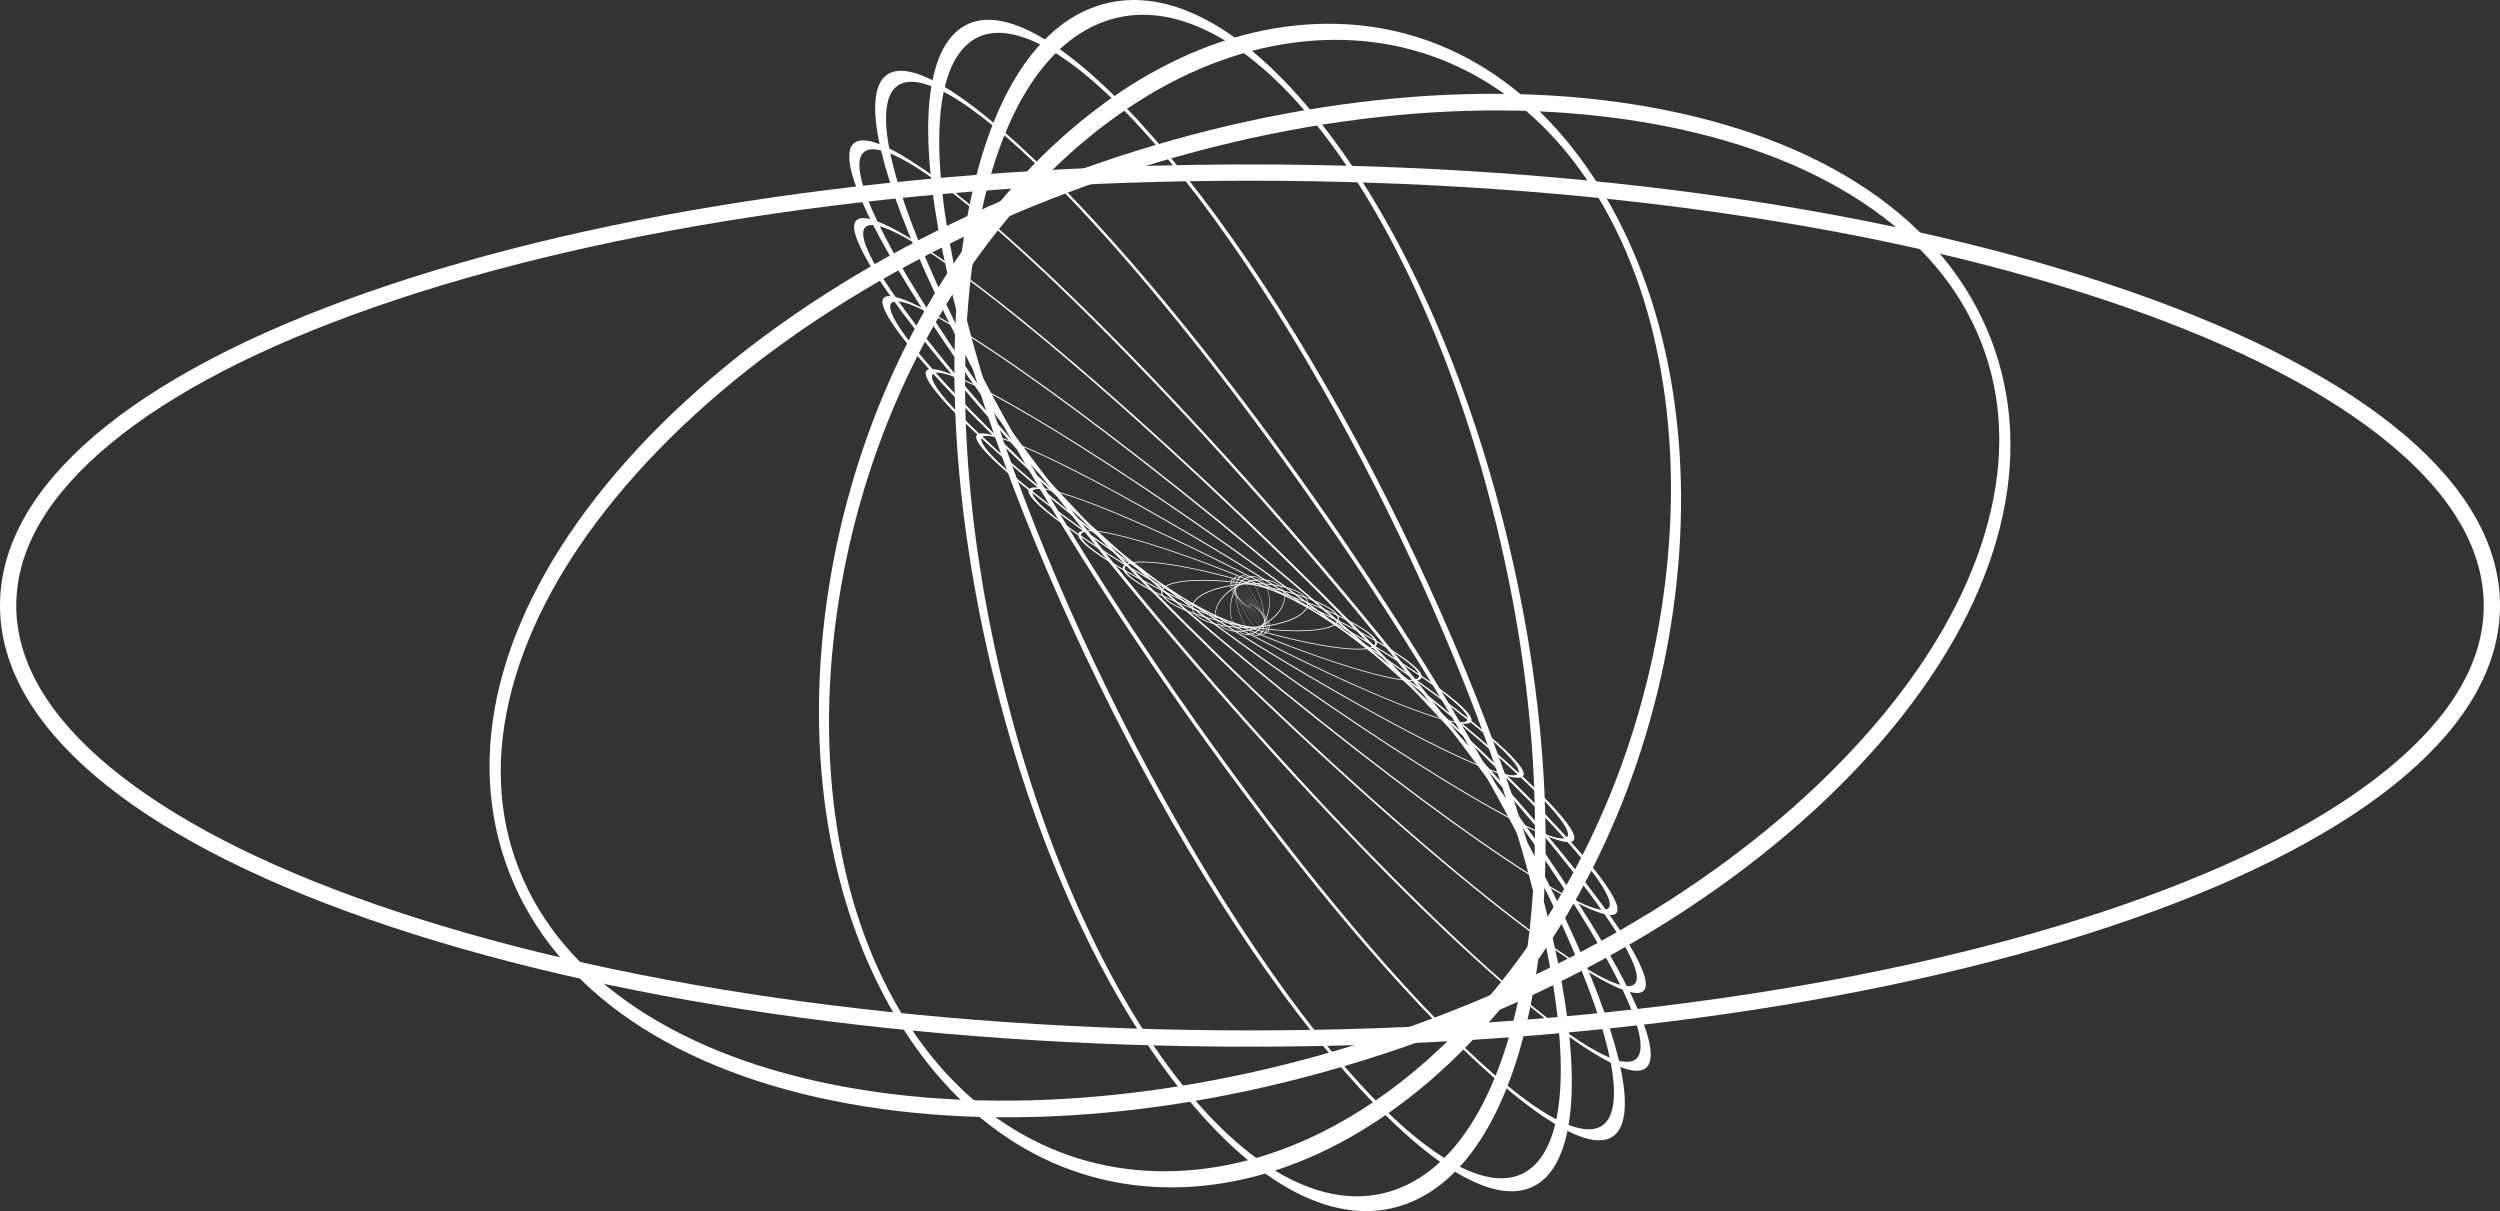 <?xml version="1.0" encoding="UTF-8"?> <svg xmlns="http://www.w3.org/2000/svg" width="675" height="327" viewBox="0 0 675 327" fill="none"><rect x="0" y="0" width="675" height="327" fill="#333333" stroke="none"/><g clip-path="url(#clip0_69_4753)"><path d="M337.563 163.514C337.606 163.541 337.64 163.565 337.659 163.582C337.679 163.599 337.681 163.606 337.664 163.602C337.647 163.597 337.616 163.582 337.572 163.56C337.531 163.539 337.483 163.512 337.441 163.483C337.4 163.454 337.364 163.432 337.344 163.415C337.325 163.398 337.323 163.391 337.339 163.396C337.356 163.4 337.388 163.415 337.432 163.437C337.473 163.459 337.521 163.485 337.563 163.514ZM337.441 163.485C337.485 163.512 337.531 163.539 337.572 163.56C337.592 163.57 337.611 163.58 337.626 163.587C337.64 163.594 337.652 163.599 337.659 163.599C337.667 163.599 337.672 163.599 337.669 163.599C337.669 163.597 337.662 163.59 337.655 163.582C337.635 163.565 337.601 163.541 337.558 163.514C337.514 163.488 337.468 163.461 337.427 163.439C337.407 163.429 337.388 163.42 337.373 163.412C337.359 163.405 337.347 163.4 337.339 163.4C337.332 163.4 337.327 163.4 337.33 163.4C337.33 163.403 337.337 163.41 337.344 163.417C337.364 163.434 337.398 163.459 337.441 163.485Z" fill="white"></path><path d="M337.584 163.531C337.634 163.57 337.673 163.602 337.693 163.621C337.712 163.643 337.712 163.648 337.69 163.64C337.668 163.633 337.627 163.609 337.574 163.575C337.523 163.543 337.467 163.505 337.416 163.466C337.365 163.427 337.327 163.395 337.307 163.376C337.288 163.354 337.288 163.349 337.31 163.357C337.331 163.364 337.373 163.388 337.426 163.422C337.477 163.454 337.533 163.492 337.584 163.531ZM337.419 163.468C337.47 163.505 337.525 163.543 337.576 163.577C337.601 163.592 337.622 163.606 337.642 163.616C337.661 163.626 337.676 163.636 337.688 163.638C337.7 163.64 337.705 163.643 337.705 163.638C337.705 163.636 337.7 163.628 337.69 163.619C337.671 163.599 337.632 163.565 337.581 163.529C337.53 163.492 337.475 163.454 337.424 163.42C337.399 163.405 337.378 163.391 337.358 163.381C337.339 163.371 337.324 163.362 337.312 163.359C337.3 163.357 337.295 163.354 337.295 163.359C337.295 163.362 337.3 163.369 337.31 163.379C337.329 163.398 337.368 163.432 337.419 163.468Z" fill="white"></path><path d="M337.61 163.556C337.666 163.604 337.71 163.645 337.729 163.67C337.749 163.694 337.744 163.701 337.715 163.687C337.685 163.672 337.635 163.638 337.574 163.594C337.513 163.548 337.45 163.497 337.392 163.449C337.334 163.4 337.293 163.359 337.273 163.335C337.254 163.311 337.259 163.303 337.288 163.318C337.317 163.333 337.368 163.367 337.429 163.41C337.489 163.456 337.552 163.507 337.61 163.556ZM337.395 163.449C337.45 163.497 337.516 163.548 337.574 163.594C337.603 163.616 337.63 163.636 337.652 163.65C337.676 163.665 337.695 163.677 337.707 163.684C337.719 163.691 337.729 163.694 337.732 163.689C337.732 163.687 337.732 163.679 337.719 163.667C337.7 163.643 337.659 163.602 337.603 163.553C337.547 163.505 337.482 163.454 337.424 163.408C337.395 163.386 337.368 163.367 337.346 163.352C337.322 163.337 337.302 163.325 337.29 163.318C337.278 163.311 337.269 163.308 337.266 163.313C337.266 163.316 337.266 163.323 337.278 163.335C337.298 163.359 337.339 163.4 337.395 163.449Z" fill="white"></path><path d="M337.636 163.582C337.694 163.643 337.738 163.691 337.755 163.72C337.772 163.75 337.76 163.752 337.723 163.73C337.687 163.708 337.629 163.662 337.561 163.604C337.493 163.546 337.423 163.48 337.365 163.417C337.306 163.354 337.263 163.308 337.246 163.279C337.229 163.25 337.241 163.248 337.277 163.269C337.314 163.291 337.372 163.337 337.44 163.396C337.508 163.454 337.578 163.519 337.636 163.582ZM337.367 163.422C337.425 163.483 337.496 163.548 337.563 163.606C337.595 163.636 337.626 163.66 337.653 163.679C337.68 163.701 337.704 163.716 337.721 163.728C337.738 163.74 337.75 163.742 337.755 163.74C337.76 163.74 337.757 163.73 337.75 163.716C337.733 163.689 337.692 163.638 337.634 163.577C337.576 163.517 337.505 163.451 337.437 163.393C337.406 163.364 337.374 163.34 337.348 163.32C337.321 163.298 337.297 163.284 337.28 163.272C337.263 163.26 337.251 163.257 337.246 163.26C337.241 163.26 337.243 163.269 337.251 163.284C337.268 163.311 337.309 163.362 337.367 163.422Z" fill="white"></path><path d="M337.66 163.616C337.718 163.689 337.755 163.745 337.765 163.776C337.774 163.808 337.757 163.805 337.714 163.776C337.67 163.747 337.607 163.687 337.534 163.614C337.464 163.541 337.394 163.461 337.335 163.388C337.277 163.316 337.241 163.26 337.231 163.228C337.221 163.197 337.238 163.199 337.282 163.228C337.326 163.257 337.389 163.318 337.461 163.391C337.532 163.464 337.602 163.544 337.66 163.616ZM337.343 163.388C337.401 163.461 337.471 163.541 337.541 163.614C337.575 163.648 337.607 163.679 337.636 163.706C337.665 163.733 337.692 163.755 337.711 163.769C337.731 163.784 337.748 163.791 337.755 163.791C337.762 163.791 337.765 163.784 337.76 163.769C337.75 163.74 337.711 163.682 337.655 163.611C337.6 163.541 337.527 163.459 337.457 163.386C337.423 163.352 337.391 163.32 337.362 163.294C337.333 163.267 337.306 163.245 337.287 163.231C337.268 163.216 337.251 163.209 337.243 163.209C337.236 163.209 337.234 163.216 337.238 163.231C337.248 163.26 337.287 163.318 337.343 163.388Z" fill="white"></path><path d="M337.684 163.653C337.732 163.735 337.759 163.798 337.759 163.827C337.759 163.859 337.732 163.851 337.681 163.81C337.631 163.769 337.565 163.699 337.497 163.609C337.429 163.522 337.364 163.429 337.315 163.347C337.267 163.265 337.24 163.201 337.24 163.172C337.24 163.141 337.267 163.148 337.318 163.189C337.369 163.231 337.434 163.301 337.502 163.391C337.57 163.478 337.635 163.57 337.684 163.653ZM337.323 163.354C337.371 163.437 337.434 163.529 337.504 163.616C337.538 163.657 337.57 163.696 337.599 163.728C337.631 163.762 337.657 163.788 337.681 163.808C337.706 163.827 337.723 163.839 337.735 163.839C337.747 163.839 337.754 163.834 337.754 163.82C337.754 163.791 337.728 163.728 337.679 163.645C337.631 163.563 337.568 163.471 337.497 163.383C337.463 163.342 337.432 163.303 337.403 163.272C337.371 163.238 337.344 163.211 337.32 163.192C337.296 163.172 337.279 163.16 337.267 163.16C337.255 163.16 337.248 163.165 337.248 163.18C337.248 163.209 337.274 163.272 337.323 163.354Z" fill="white"></path><path d="M337.698 163.694C337.73 163.784 337.737 163.847 337.722 163.873C337.708 163.9 337.669 163.888 337.616 163.835C337.562 163.781 337.499 163.699 337.441 163.599C337.383 163.5 337.334 163.398 337.303 163.308C337.271 163.219 337.264 163.156 337.279 163.129C337.293 163.102 337.332 163.114 337.385 163.168C337.439 163.221 337.502 163.303 337.56 163.403C337.618 163.502 337.667 163.604 337.698 163.694ZM337.31 163.316C337.339 163.403 337.388 163.507 337.446 163.604C337.475 163.653 337.502 163.696 337.531 163.735C337.56 163.774 337.587 163.808 337.613 163.832C337.64 163.856 337.659 163.871 337.676 163.878C337.693 163.883 337.705 163.878 337.713 163.869C337.727 163.842 337.72 163.779 337.688 163.692C337.657 163.604 337.611 163.5 337.553 163.403C337.524 163.354 337.497 163.311 337.468 163.272C337.439 163.233 337.412 163.199 337.385 163.175C337.359 163.151 337.339 163.136 337.322 163.129C337.305 163.124 337.293 163.129 337.286 163.139C337.271 163.165 337.279 163.228 337.31 163.316Z" fill="white"></path><path d="M337.698 163.733C337.698 163.82 337.676 163.881 337.64 163.9C337.603 163.919 337.552 163.895 337.499 163.832C337.446 163.769 337.395 163.675 337.358 163.568C337.322 163.461 337.303 163.354 337.303 163.267C337.303 163.18 337.325 163.119 337.361 163.1C337.397 163.08 337.448 163.105 337.502 163.168C337.555 163.231 337.606 163.325 337.642 163.432C337.679 163.539 337.698 163.645 337.698 163.733ZM337.31 163.277C337.31 163.364 337.329 163.471 337.366 163.575C337.383 163.626 337.405 163.675 337.426 163.718C337.451 163.762 337.475 163.798 337.499 163.83C337.523 163.861 337.548 163.881 337.572 163.89C337.594 163.9 337.615 163.902 337.632 163.89C337.669 163.871 337.688 163.813 337.691 163.725C337.693 163.638 337.671 163.531 337.635 163.427C337.618 163.376 337.596 163.328 337.574 163.284C337.55 163.24 337.526 163.204 337.502 163.173C337.477 163.141 337.453 163.122 337.429 163.112C337.407 163.102 337.385 163.1 337.368 163.112C337.332 163.131 337.312 163.19 337.31 163.277Z" fill="white"></path><path d="M337.676 163.769C337.63 163.847 337.569 163.895 337.504 163.9C337.438 163.905 337.375 163.869 337.327 163.796C337.278 163.723 337.254 163.624 337.254 163.517C337.254 163.41 337.278 163.311 337.324 163.231C337.37 163.151 337.431 163.105 337.496 163.1C337.562 163.095 337.625 163.132 337.673 163.204C337.722 163.277 337.746 163.376 337.746 163.483C337.746 163.59 337.722 163.689 337.676 163.769ZM337.332 163.243C337.285 163.321 337.261 163.423 337.261 163.527C337.261 163.578 337.266 163.626 337.278 163.672C337.29 163.718 337.307 163.76 337.329 163.794C337.351 163.828 337.378 163.854 337.407 163.869C337.436 163.886 337.465 163.893 337.496 163.888C337.562 163.883 337.622 163.835 337.668 163.757C337.715 163.68 337.739 163.578 337.739 163.473C337.739 163.423 337.734 163.374 337.722 163.328C337.71 163.282 337.693 163.241 337.671 163.207C337.649 163.173 337.622 163.146 337.593 163.132C337.564 163.115 337.535 163.107 337.504 163.112C337.438 163.117 337.378 163.166 337.332 163.243Z" fill="white"></path><path d="M337.623 163.793C337.514 163.849 337.398 163.873 337.296 163.856C337.194 163.842 337.119 163.789 337.085 163.711C337.051 163.633 337.063 163.536 337.119 163.439C337.173 163.345 337.265 163.262 337.374 163.207C337.483 163.151 337.599 163.127 337.701 163.144C337.803 163.158 337.878 163.211 337.912 163.289C337.946 163.367 337.934 163.464 337.878 163.561C337.825 163.655 337.733 163.738 337.623 163.793ZM337.379 163.219C337.27 163.274 337.18 163.357 337.127 163.452C337.1 163.498 337.083 163.541 337.078 163.587C337.073 163.633 337.078 163.675 337.093 163.711C337.107 163.747 337.134 163.779 337.17 163.803C337.204 163.827 337.248 163.842 337.296 163.849C337.396 163.864 337.512 163.842 337.621 163.786C337.73 163.73 337.82 163.648 337.873 163.553C337.9 163.507 337.917 163.464 337.922 163.418C337.927 163.371 337.922 163.33 337.907 163.294C337.893 163.257 337.866 163.226 337.83 163.202C337.796 163.177 337.752 163.163 337.703 163.156C337.604 163.141 337.488 163.163 337.379 163.219Z" fill="white"></path><path d="M337.536 163.801C337.342 163.818 337.155 163.801 337.012 163.757C336.867 163.713 336.782 163.643 336.772 163.561C336.763 163.478 336.831 163.398 336.962 163.33C337.092 163.262 337.269 163.216 337.463 163.202C337.657 163.187 337.844 163.202 337.987 163.245C338.132 163.289 338.217 163.359 338.227 163.442C338.237 163.524 338.169 163.604 338.038 163.672C337.907 163.74 337.73 163.786 337.536 163.801ZM337.466 163.211C337.274 163.228 337.095 163.274 336.966 163.34C336.903 163.372 336.855 163.408 336.823 163.447C336.792 163.485 336.777 163.524 336.782 163.561C336.787 163.597 336.809 163.633 336.85 163.667C336.891 163.699 336.945 163.726 337.015 163.747C337.158 163.791 337.342 163.806 337.536 163.791C337.73 163.776 337.907 163.728 338.036 163.663C338.099 163.631 338.147 163.595 338.179 163.556C338.21 163.517 338.225 163.478 338.22 163.442C338.215 163.405 338.193 163.369 338.152 163.335C338.111 163.304 338.057 163.277 337.987 163.255C337.844 163.211 337.66 163.197 337.466 163.211Z" fill="white"></path><path d="M337.399 163.779C337.101 163.733 336.829 163.662 336.636 163.58C336.439 163.495 336.347 163.408 336.374 163.333C336.4 163.257 336.543 163.204 336.776 163.185C337.006 163.165 337.297 163.177 337.598 163.223C337.899 163.27 338.168 163.34 338.362 163.422C338.558 163.507 338.65 163.594 338.624 163.67C338.597 163.745 338.454 163.798 338.221 163.818C337.991 163.837 337.7 163.825 337.399 163.779ZM337.596 163.233C337.297 163.19 337.009 163.175 336.779 163.194C336.667 163.204 336.577 163.221 336.509 163.245C336.442 163.27 336.4 163.299 336.388 163.335C336.376 163.371 336.391 163.41 336.437 163.451C336.48 163.493 336.551 163.534 336.643 163.573C336.834 163.655 337.103 163.725 337.402 163.772C337.7 163.818 337.988 163.83 338.219 163.81C338.33 163.801 338.42 163.784 338.488 163.759C338.556 163.735 338.597 163.706 338.609 163.67C338.621 163.633 338.607 163.595 338.56 163.553C338.517 163.512 338.447 163.471 338.354 163.432C338.163 163.35 337.894 163.279 337.596 163.233Z" fill="white"></path><path d="M337.205 163.718C336.778 163.587 336.409 163.44 336.162 163.306C335.912 163.17 335.82 163.064 335.898 163.005C335.975 162.947 336.22 162.942 336.579 162.998C336.935 163.052 337.367 163.153 337.791 163.284C338.216 163.415 338.587 163.563 338.834 163.697C339.084 163.832 339.176 163.939 339.098 163.997C339.02 164.056 338.776 164.06 338.417 164.005C338.06 163.951 337.629 163.849 337.205 163.718ZM337.782 163.292C337.357 163.161 336.931 163.059 336.577 163.005C336.405 162.981 336.262 162.967 336.148 162.969C336.034 162.969 335.956 162.984 335.917 163.013C335.878 163.042 335.883 163.081 335.929 163.132C335.975 163.18 336.058 163.238 336.177 163.304C336.422 163.437 336.79 163.583 337.214 163.714C337.639 163.845 338.065 163.946 338.419 164C338.591 164.024 338.734 164.039 338.848 164.036C338.962 164.036 339.04 164.022 339.079 163.992C339.117 163.963 339.113 163.925 339.067 163.874C339.02 163.825 338.938 163.767 338.819 163.701C338.574 163.568 338.206 163.423 337.782 163.292Z" fill="white"></path><path d="M336.947 163.604C336.377 163.355 335.894 163.112 335.594 162.916C335.288 162.719 335.203 162.593 335.354 162.567C335.504 162.54 335.87 162.61 336.382 162.768C336.888 162.925 337.482 163.149 338.055 163.396C338.627 163.643 339.107 163.888 339.407 164.085C339.713 164.281 339.798 164.407 339.647 164.434C339.497 164.461 339.131 164.39 338.619 164.233C338.113 164.075 337.519 163.852 336.947 163.604ZM338.035 163.401C337.468 163.153 336.876 162.933 336.374 162.775C336.13 162.7 335.921 162.644 335.751 162.61C335.579 162.576 335.456 162.564 335.385 162.579C335.315 162.593 335.3 162.63 335.344 162.688C335.385 162.746 335.48 162.824 335.625 162.916C335.924 163.11 336.401 163.352 336.968 163.6C337.536 163.847 338.127 164.068 338.629 164.225C338.874 164.3 339.083 164.356 339.252 164.39C339.424 164.424 339.548 164.436 339.618 164.422C339.689 164.407 339.703 164.371 339.66 164.313C339.618 164.254 339.524 164.177 339.378 164.085C339.08 163.891 338.603 163.648 338.035 163.401Z" fill="white"></path><path d="M336.615 163.422C335.887 163.025 335.291 162.659 334.942 162.394C334.588 162.125 334.525 161.987 334.763 162.009C335 162.03 335.514 162.205 336.2 162.506C336.881 162.802 337.657 163.182 338.385 163.58C339.112 163.978 339.708 164.344 340.057 164.608C340.411 164.877 340.474 165.016 340.237 164.994C339.999 164.972 339.485 164.797 338.799 164.497C338.118 164.201 337.342 163.82 336.615 163.422ZM338.353 163.575C337.628 163.18 336.857 162.802 336.183 162.508C335.856 162.365 335.57 162.251 335.332 162.169C335.09 162.084 334.91 162.038 334.799 162.028C334.687 162.018 334.646 162.047 334.68 162.113C334.714 162.178 334.816 162.275 334.983 162.404C335.332 162.668 335.921 163.032 336.646 163.427C337.371 163.823 338.142 164.201 338.816 164.494C339.143 164.637 339.43 164.751 339.667 164.834C339.91 164.919 340.089 164.965 340.2 164.974C340.312 164.984 340.353 164.955 340.319 164.89C340.285 164.824 340.183 164.727 340.016 164.599C339.667 164.334 339.078 163.97 338.353 163.575Z" fill="white"></path><path d="M336.212 163.158C335.325 162.581 334.622 162.072 334.231 161.725C333.838 161.376 333.814 161.235 334.163 161.327C334.512 161.42 335.189 161.735 336.066 162.213C336.934 162.685 337.902 163.265 338.789 163.842C339.676 164.419 340.379 164.929 340.77 165.275C341.163 165.625 341.187 165.765 340.838 165.673C340.489 165.581 339.812 165.266 338.935 164.788C338.067 164.315 337.099 163.735 336.212 163.158ZM338.743 163.83C337.861 163.255 336.898 162.681 336.037 162.21C335.62 161.982 335.249 161.793 334.934 161.647C334.614 161.497 334.372 161.4 334.207 161.356C334.042 161.313 333.969 161.327 333.986 161.395C334.003 161.463 334.105 161.582 334.292 161.747C334.677 162.089 335.376 162.596 336.26 163.17C337.145 163.745 338.105 164.32 338.966 164.79C339.383 165.018 339.754 165.207 340.069 165.353C340.389 165.503 340.632 165.6 340.796 165.644C340.961 165.688 341.034 165.673 341.017 165.605C341 165.537 340.898 165.418 340.712 165.254C340.326 164.912 339.628 164.405 338.743 163.83Z" fill="white"></path><path d="M335.74 162.799C334.705 162.011 333.914 161.342 333.509 160.912C333.1 160.481 333.136 160.345 333.614 160.537C334.091 160.728 334.942 161.213 336.011 161.909C337.071 162.598 338.222 163.41 339.258 164.198C340.293 164.987 341.083 165.656 341.488 166.085C341.898 166.517 341.861 166.653 341.384 166.461C340.906 166.269 340.055 165.784 338.986 165.088C337.927 164.4 336.775 163.587 335.74 162.799ZM339.192 164.174C338.164 163.391 337.017 162.581 335.968 161.897C335.459 161.567 335 161.283 334.605 161.056C334.203 160.825 333.887 160.663 333.664 160.573C333.441 160.483 333.323 160.474 333.313 160.539C333.301 160.604 333.395 160.743 333.589 160.946C333.992 161.371 334.78 162.038 335.808 162.821C336.836 163.604 337.982 164.414 339.032 165.098C339.541 165.428 339.999 165.712 340.395 165.94C340.797 166.17 341.112 166.332 341.335 166.422C341.558 166.512 341.677 166.522 341.687 166.456C341.699 166.391 341.604 166.252 341.41 166.049C341.008 165.624 340.22 164.957 339.192 164.174Z" fill="white"></path><path d="M335.222 162.336C334.078 161.315 333.234 160.473 332.849 159.969C332.458 159.457 332.582 159.351 333.198 159.666C333.813 159.981 334.841 160.677 336.088 161.628C337.322 162.566 338.631 163.648 339.775 164.669C340.919 165.69 341.763 166.531 342.149 167.036C342.539 167.547 342.415 167.654 341.799 167.339C341.184 167.023 340.156 166.327 338.91 165.377C337.676 164.438 336.366 163.357 335.222 162.336ZM339.693 164.623C338.553 163.607 337.251 162.535 336.027 161.601C335.433 161.15 334.892 160.757 334.417 160.432C333.935 160.102 333.542 159.86 333.253 159.712C332.965 159.564 332.793 159.518 332.742 159.574C332.691 159.629 332.761 159.78 332.946 160.022C333.329 160.524 334.167 161.361 335.307 162.377C336.446 163.393 337.748 164.465 338.973 165.399C339.567 165.85 340.107 166.243 340.582 166.568C341.065 166.897 341.458 167.14 341.746 167.288C342.035 167.436 342.207 167.482 342.258 167.426C342.309 167.37 342.238 167.22 342.054 166.977C341.671 166.475 340.832 165.639 339.693 164.623Z" fill="white"></path><path d="M334.684 161.761C333.493 160.498 332.662 159.489 332.344 158.919C332.022 158.342 332.264 158.284 333.025 158.754C333.787 159.225 334.967 160.161 336.349 161.393C337.717 162.61 339.123 163.975 340.313 165.236C341.504 166.498 342.335 167.509 342.653 168.079C342.975 168.656 342.733 168.714 341.972 168.244C341.21 167.773 340.03 166.837 338.648 165.605C337.28 164.388 335.874 163.022 334.684 161.761ZM340.211 165.176C339.028 163.92 337.627 162.564 336.272 161.354C335.615 160.77 335.006 160.251 334.458 159.816C333.903 159.375 333.44 159.038 333.084 158.817C332.727 158.597 332.492 158.502 332.388 158.536C332.284 158.57 332.308 158.725 332.463 158.999C332.781 159.564 333.605 160.568 334.79 161.824C335.976 163.081 337.375 164.436 338.73 165.646C339.387 166.231 339.996 166.75 340.544 167.184C341.099 167.625 341.562 167.962 341.918 168.183C342.275 168.404 342.51 168.498 342.614 168.464C342.718 168.43 342.694 168.275 342.539 168.001C342.221 167.436 341.397 166.432 340.211 165.176Z" fill="white"></path><path d="M334.173 161.085C333.038 159.593 332.313 158.437 332.129 157.83C331.943 157.217 332.338 157.239 333.237 157.893C334.137 158.548 335.426 159.746 336.864 161.269C338.287 162.775 339.693 164.424 340.828 165.918C341.963 167.412 342.688 168.566 342.872 169.172C343.058 169.786 342.663 169.764 341.764 169.109C340.864 168.455 339.575 167.257 338.137 165.734C336.714 164.228 335.308 162.579 334.173 161.085ZM340.704 165.828C339.577 164.344 338.178 162.705 336.765 161.208C336.081 160.486 335.434 159.836 334.837 159.281C334.234 158.716 333.712 158.274 333.291 157.966C332.869 157.658 332.566 157.503 332.389 157.503C332.214 157.503 332.173 157.648 332.26 157.939C332.442 158.541 333.164 159.69 334.294 161.175C335.422 162.659 336.82 164.298 338.234 165.794C338.918 166.517 339.565 167.167 340.161 167.722C340.765 168.287 341.286 168.729 341.708 169.037C342.13 169.345 342.433 169.5 342.61 169.5C342.785 169.5 342.826 169.354 342.738 169.063C342.557 168.462 341.834 167.312 340.704 165.828Z" fill="white"></path><path d="M333.756 160.323C332.825 158.645 332.331 157.391 332.369 156.792C332.408 156.188 332.985 156.329 333.999 157.19C335.012 158.051 336.326 159.516 337.698 161.315C339.053 163.095 340.314 164.999 341.247 166.679C342.181 168.36 342.673 169.611 342.634 170.21C342.595 170.814 342.018 170.673 341.005 169.812C339.992 168.952 338.678 167.487 337.305 165.687C335.95 163.907 334.689 162.004 333.756 160.323ZM341.107 166.56C340.181 164.89 338.927 162.998 337.582 161.23C336.93 160.374 336.292 159.596 335.686 158.919C335.07 158.23 334.517 157.675 334.042 157.272C333.567 156.87 333.194 156.637 332.929 156.581C332.67 156.526 332.529 156.644 332.512 156.931C332.476 157.525 332.966 158.771 333.892 160.44C334.818 162.11 336.071 164.002 337.417 165.77C338.069 166.626 338.707 167.404 339.313 168.081C339.929 168.77 340.481 169.325 340.957 169.728C341.432 170.13 341.805 170.363 342.069 170.419C342.329 170.474 342.469 170.356 342.486 170.069C342.523 169.475 342.033 168.229 341.107 166.56Z" fill="white"></path><path d="M333.521 159.516C332.99 157.731 332.898 156.463 333.262 155.941C333.63 155.415 334.425 155.718 335.504 156.795C336.583 157.872 337.795 159.584 338.925 161.611C340.04 163.614 340.949 165.702 341.48 167.484C342.011 169.267 342.103 170.538 341.74 171.059C341.371 171.585 340.576 171.282 339.497 170.205C338.418 169.129 337.206 167.417 336.076 165.389C334.961 163.386 334.052 161.298 333.521 159.516ZM341.333 167.339C340.804 165.564 339.902 163.49 338.794 161.502C338.258 160.539 337.703 159.649 337.143 158.856C336.576 158.051 336.033 157.389 335.528 156.882C335.024 156.375 334.583 156.055 334.217 155.924C333.856 155.796 333.584 155.856 333.41 156.109C333.048 156.625 333.14 157.889 333.667 159.664C334.195 161.439 335.097 163.512 336.205 165.501C336.741 166.464 337.296 167.354 337.856 168.147C338.423 168.952 338.966 169.614 339.471 170.121C339.975 170.627 340.416 170.947 340.782 171.078C341.143 171.207 341.415 171.146 341.589 170.894C341.951 170.378 341.859 169.114 341.333 167.339Z" fill="white"></path><path d="M333.585 158.723C333.709 156.967 334.227 155.808 335.044 155.454C335.871 155.097 336.909 155.611 337.966 156.904C339.023 158.196 339.964 160.095 340.611 162.251C341.251 164.383 341.535 166.522 341.411 168.275C341.287 170.028 340.768 171.19 339.951 171.544C339.125 171.9 338.087 171.386 337.03 170.094C335.973 168.801 335.032 166.902 334.385 164.746C333.745 162.615 333.461 160.476 333.585 158.723ZM341.268 168.1C341.392 166.354 341.11 164.23 340.475 162.113C340.167 161.089 339.794 160.124 339.365 159.246C338.928 158.354 338.456 157.595 337.961 156.991C337.466 156.387 336.969 155.963 336.487 155.732C336.012 155.507 335.573 155.478 335.18 155.648C334.37 155.999 333.854 157.153 333.73 158.897C333.607 160.643 333.888 162.768 334.523 164.885C334.831 165.908 335.204 166.873 335.634 167.751C336.07 168.643 336.543 169.402 337.037 170.006C337.532 170.61 338.029 171.035 338.511 171.265C338.987 171.49 339.425 171.52 339.818 171.35C340.628 170.998 341.144 169.844 341.268 168.1Z" fill="white"></path><path d="M334.095 158.037C335.189 156.509 336.566 155.633 337.974 155.57C339.397 155.505 340.69 156.283 341.611 157.762C342.532 159.242 342.961 161.223 342.821 163.345C342.68 165.443 342.001 167.438 340.908 168.964C339.814 170.492 338.437 171.367 337.029 171.43C335.606 171.496 334.313 170.717 333.392 169.238C332.471 167.759 332.042 165.777 332.182 163.655C332.323 161.558 333.002 159.562 334.095 158.037ZM340.779 168.763C341.868 167.244 342.542 165.261 342.683 163.178C342.75 162.169 342.687 161.194 342.498 160.28C342.304 159.351 341.989 158.529 341.558 157.835C341.126 157.142 340.6 156.613 339.994 156.259C339.397 155.912 338.753 155.752 338.076 155.781C336.68 155.844 335.31 156.717 334.221 158.235C333.133 159.753 332.459 161.737 332.318 163.82C332.25 164.829 332.313 165.804 332.502 166.718C332.696 167.647 333.012 168.469 333.443 169.163C333.875 169.856 334.401 170.385 335.007 170.739C335.603 171.086 336.248 171.246 336.925 171.217C338.321 171.154 339.691 170.281 340.779 168.763Z" fill="white"></path><path d="M335.212 157.58C337.641 156.555 340.163 156.196 342.308 156.572C344.478 156.95 346.015 158.041 346.633 159.644C347.251 161.247 346.873 163.146 345.564 164.994C344.269 166.822 342.218 168.394 339.789 169.42C337.36 170.445 334.839 170.804 332.693 170.428C330.523 170.05 328.986 168.959 328.368 167.356C327.75 165.753 328.128 163.854 329.437 162.006C330.732 160.178 332.783 158.606 335.212 157.58ZM339.702 169.201C342.119 168.18 344.158 166.619 345.443 164.805C346.066 163.927 346.476 163.037 346.662 162.164C346.851 161.276 346.803 160.444 346.512 159.695C346.221 158.946 345.707 158.31 344.98 157.811C344.265 157.319 343.377 156.977 342.347 156.797C340.216 156.424 337.711 156.783 335.294 157.801C332.877 158.822 330.838 160.384 329.553 162.198C328.93 163.076 328.521 163.966 328.334 164.839C328.145 165.726 328.193 166.558 328.484 167.307C328.775 168.057 329.289 168.692 330.016 169.192C330.732 169.684 331.619 170.026 332.649 170.205C334.78 170.579 337.285 170.22 339.702 169.201Z" fill="white"></path><path d="M337.124 157.517C341.301 157.347 345.267 157.803 348.295 158.798C351.355 159.802 353.098 161.247 353.2 162.867C353.302 164.487 351.75 166.066 348.831 167.312C345.944 168.544 342.055 169.315 337.878 169.485C333.701 169.655 329.734 169.199 326.706 168.204C323.647 167.2 321.903 165.755 321.802 164.135C321.7 162.515 323.251 160.937 326.17 159.69C329.058 158.458 332.947 157.687 337.124 157.517ZM337.863 169.262C342.019 169.094 345.886 168.328 348.751 167.103C350.138 166.512 351.214 165.845 351.947 165.122C352.691 164.387 353.045 163.631 352.996 162.874C352.948 162.118 352.502 161.392 351.67 160.721C350.851 160.061 349.697 159.484 348.242 159.006C345.238 158.019 341.294 157.568 337.141 157.735C332.985 157.903 329.118 158.669 326.253 159.894C324.866 160.485 323.79 161.152 323.057 161.875C322.313 162.61 321.959 163.366 322.008 164.123C322.056 164.88 322.502 165.605 323.334 166.277C324.153 166.936 325.307 167.513 326.762 167.991C329.766 168.978 333.71 169.429 337.863 169.262Z" fill="white"></path><path d="M340.027 158.048C346.384 159.181 352.103 160.806 356.13 162.622C360.206 164.458 362.072 166.284 361.389 167.758C360.705 169.233 357.561 170.164 352.535 170.38C347.567 170.593 341.329 170.086 334.972 168.954C328.616 167.821 322.896 166.197 318.869 164.38C314.794 162.544 312.927 160.718 313.611 159.244C314.295 157.769 317.439 156.838 322.465 156.622C327.432 156.409 333.67 156.916 340.027 158.048ZM335.067 168.753C341.39 169.88 347.589 170.385 352.52 170.174C354.908 170.072 356.867 169.807 358.339 169.388C359.835 168.961 360.756 168.396 361.076 167.705C361.396 167.014 361.1 166.231 360.196 165.377C359.306 164.538 357.873 163.667 355.939 162.794C351.938 160.99 346.253 159.377 339.933 158.25C333.61 157.122 327.411 156.618 322.479 156.829C320.091 156.93 318.132 157.195 316.661 157.614C315.165 158.041 314.244 158.606 313.924 159.297C313.604 159.988 313.899 160.772 314.804 161.625C315.693 162.464 317.126 163.335 319.061 164.208C323.061 166.012 328.746 167.625 335.067 168.753Z" fill="white"></path><path d="M344.106 159.414C353.06 162.377 360.806 165.583 365.911 168.44C371.078 171.331 372.937 173.53 371.148 174.638C369.359 175.747 364.159 175.608 356.507 174.258C348.941 172.921 339.842 170.552 330.889 167.589C321.935 164.625 314.189 161.419 309.083 158.563C303.917 155.672 302.058 153.472 303.847 152.364C305.636 151.256 310.836 151.394 318.488 152.745C326.054 154.081 335.153 156.45 344.106 159.414ZM331.133 167.436C340.041 170.382 349.081 172.737 356.594 174.066C360.231 174.709 363.305 175.075 365.734 175.152C368.2 175.232 369.875 175.009 370.714 174.493C371.551 173.974 371.512 173.186 370.598 172.145C369.698 171.122 367.996 169.907 365.541 168.534C360.469 165.697 352.771 162.511 343.864 159.564C334.957 156.618 325.916 154.263 318.403 152.934C314.766 152.291 311.692 151.925 309.263 151.848C306.797 151.768 305.122 151.991 304.283 152.507C303.444 153.024 303.485 153.814 304.399 154.855C305.299 155.878 307.001 157.093 309.457 158.466C314.529 161.303 322.226 164.489 331.133 167.436Z" fill="white"></path><path d="M349.532 161.885C361.441 167.278 371.408 172.519 377.595 176.636C383.855 180.803 385.508 183.337 382.252 183.773C378.996 184.21 371.262 182.493 360.474 178.935C349.809 175.419 337.376 170.511 325.468 165.117C313.559 159.724 303.592 154.484 297.405 150.366C291.145 146.199 289.492 143.665 292.748 143.229C296.004 142.792 303.738 144.509 314.526 148.067C325.191 151.583 337.624 156.491 349.532 161.885ZM325.914 165.057C337.757 170.421 350.114 175.3 360.704 178.792C365.832 180.483 370.256 181.753 373.859 182.568C377.52 183.398 380.148 183.713 381.673 183.509C383.198 183.305 383.547 182.588 382.71 181.38C381.886 180.192 379.961 178.584 376.986 176.605C370.84 172.516 360.934 167.31 349.089 161.943C337.245 156.579 324.888 151.7 314.298 148.207C309.171 146.517 304.746 145.246 301.144 144.432C297.483 143.602 294.855 143.287 293.33 143.491C291.805 143.694 291.456 144.412 292.292 145.62C293.116 146.808 295.041 148.416 298.016 150.395C304.162 154.484 314.068 159.69 325.914 165.057Z" fill="white"></path><path d="M356.389 165.755C371.474 174.226 383.724 181.96 390.886 187.535C398.13 193.173 399.301 195.942 394.191 195.331C389.08 194.72 378.359 190.813 364.007 184.324C349.817 177.91 333.694 169.713 318.61 161.242C303.525 152.772 291.275 145.038 284.113 139.463C276.869 133.825 275.698 131.055 280.808 131.666C285.921 132.277 296.64 136.184 310.992 142.674C325.182 149.088 341.305 157.285 356.389 165.755ZM319.306 161.33C334.31 169.754 350.333 177.902 364.421 184.271C371.241 187.353 377.227 189.846 382.212 191.682C387.276 193.547 391.058 194.635 393.451 194.922C395.844 195.208 396.739 194.677 396.108 193.34C395.488 192.026 393.427 190.004 389.984 187.324C382.873 181.787 370.696 174.1 355.691 165.675C340.686 157.251 324.663 149.102 310.575 142.734C303.755 139.652 297.77 137.159 292.785 135.323C287.72 133.458 283.938 132.37 281.545 132.083C279.153 131.797 278.258 132.328 278.888 133.664C279.509 134.979 281.57 137.001 285.012 139.681C292.123 145.217 304.301 152.905 319.306 161.33Z" fill="white"></path><path d="M364.685 171.316C382.948 183.507 397.34 194.17 405.207 201.343C413.164 208.599 413.493 211.429 406.138 209.314C398.78 207.2 384.711 200.419 366.523 190.224C348.539 180.143 328.576 167.877 310.313 155.689C292.05 143.498 277.659 132.835 269.792 125.662C261.835 118.406 261.505 115.576 268.861 117.691C276.219 119.805 290.288 126.586 308.475 136.781C326.46 146.862 346.422 159.128 364.685 171.316ZM311.317 155.973C329.483 168.098 349.322 180.286 367.178 190.297C375.821 195.142 383.516 199.204 390.049 202.374C396.687 205.592 401.8 207.726 405.245 208.718C408.691 209.707 410.308 209.508 410.048 208.124C409.794 206.761 407.747 204.321 403.968 200.875C396.156 193.753 381.85 183.153 363.684 171.03C345.518 158.907 325.679 146.716 307.823 136.706C299.18 131.86 291.485 127.798 284.951 124.629C278.313 121.411 273.2 119.277 269.755 118.285C266.31 117.295 264.693 117.494 264.953 118.879C265.207 120.242 267.253 122.682 271.033 126.128C278.844 133.25 293.151 143.85 311.317 155.973Z" fill="white"></path><path d="M374.265 178.824C395.377 195.307 411.468 209.241 419.57 218.056C427.764 226.973 426.797 229.6 416.847 225.45C406.898 221.301 389.287 210.934 367.256 196.25C345.473 181.734 321.85 164.659 300.738 148.176C279.626 131.693 263.535 117.758 255.433 108.943C247.239 100.026 248.206 97.4 258.156 101.549C268.105 105.696 285.716 116.066 307.747 130.749C329.53 145.266 353.153 162.341 374.265 178.824ZM302.093 148.743C323.093 165.139 346.569 182.107 368.197 196.522C378.665 203.499 388.116 209.489 396.286 214.319C404.585 219.23 411.157 222.703 415.817 224.645C420.477 226.588 423.005 226.905 423.333 225.591C423.655 224.299 421.844 221.493 417.951 217.256C409.906 208.504 393.91 194.655 372.91 178.256C351.91 161.861 328.434 144.892 306.806 130.478C296.338 123.501 286.887 117.511 278.717 112.68C270.418 107.77 263.846 104.297 259.186 102.354C254.526 100.412 251.998 100.094 251.67 101.409C251.348 102.701 253.159 105.507 257.053 109.744C265.097 118.496 281.093 132.345 302.093 148.743Z" fill="white"></path><path d="M384.761 188.464C407.931 209.654 424.88 227.025 432.486 237.377C440.178 247.849 437.371 249.893 424.58 243.137C411.789 236.381 390.716 221.721 365.235 201.855C340.043 182.214 313.411 159.727 290.239 138.537C267.069 117.346 250.12 99.976 242.514 89.623C234.822 79.152 237.629 77.107 250.42 83.864C263.211 90.62 284.284 105.279 309.765 125.145C334.957 144.786 361.591 167.274 384.761 188.464ZM291.984 139.458C315.031 160.534 341.498 182.884 366.51 202.384C378.618 211.824 389.707 220.07 399.473 226.889C409.393 233.82 417.459 238.937 423.448 242.099C429.436 245.264 433.068 246.323 434.239 245.251C435.39 244.196 434.122 241.138 430.466 236.165C422.914 225.885 406.065 208.618 383.018 187.54C359.972 166.464 333.505 144.114 308.492 124.614C296.385 115.174 285.295 106.928 275.53 100.109C265.609 93.178 257.543 88.061 251.555 84.899C245.567 81.734 241.935 80.675 240.764 81.746C239.612 82.801 240.88 85.859 244.536 90.833C252.088 101.113 268.938 118.38 291.987 139.458H291.984Z" fill="white"></path><path d="M395.532 200.286C419.359 226.307 435.821 247.007 441.889 258.579C448.025 270.283 442.755 271.245 427.049 261.288C411.344 251.333 387.289 231.78 359.314 206.232C331.654 180.973 303.298 152.733 279.471 126.712C255.644 100.691 239.182 79.991 233.114 68.418C226.978 56.715 232.249 55.752 247.954 65.71C263.659 75.664 287.714 95.218 315.689 120.766C343.349 146.025 371.705 174.267 395.532 200.286ZM281.609 128.072C305.308 153.953 333.487 182.018 360.948 207.098C374.243 219.238 386.627 230 397.755 239.084C409.063 248.314 418.525 255.356 425.881 260.017C433.236 264.678 438.136 266.742 440.447 266.146C442.721 265.559 442.396 262.443 439.482 256.879C433.459 245.392 417.09 224.81 393.389 198.93C369.688 173.05 341.512 144.985 314.05 119.905C300.755 107.765 288.371 97.002 277.243 87.918C265.936 78.688 256.473 71.646 249.118 66.985C241.762 62.324 236.862 60.26 234.552 60.857C232.278 61.444 232.602 64.56 235.517 70.123C241.539 81.613 257.908 102.192 281.609 128.072Z" fill="white"></path><path d="M405.591 214.142C427.908 244.671 441.921 268.197 445.046 280.383C448.207 292.707 439.799 291.946 421.374 278.242C402.946 264.535 376.944 239.705 348.157 208.322C319.694 177.294 291.729 143.391 269.41 112.86C247.093 82.331 233.08 58.805 229.953 46.619C226.791 34.295 235.199 35.056 253.625 48.761C272.052 62.467 298.054 87.297 326.842 118.68C355.304 149.708 383.272 183.611 405.589 214.142H405.591ZM271.922 114.727C294.119 145.094 321.908 178.785 350.169 209.593C363.85 224.507 376.876 237.91 388.887 249.432C401.089 261.138 411.652 270.329 420.283 276.745C428.914 283.162 435.203 286.509 438.98 286.686C442.697 286.86 443.819 283.982 442.316 278.125C439.213 266.027 425.277 242.639 403.079 212.273C380.882 181.906 353.093 148.215 324.832 117.407C311.151 102.493 298.125 89.089 286.114 77.568C273.912 65.862 263.349 56.671 254.718 50.254C246.087 43.838 239.798 40.491 236.021 40.314C232.304 40.139 231.182 43.018 232.685 48.874C235.788 60.973 249.724 84.36 271.922 114.727Z" fill="white"></path><path d="M413.527 229.593C431.249 263.682 440.125 288.97 438.522 300.8C436.901 312.765 424.677 309.503 404.101 291.616C383.525 273.729 357.329 243.593 330.338 206.753C303.65 170.331 279.193 131.499 261.473 97.41C243.751 63.321 234.875 38.032 236.478 26.203C238.099 14.238 250.323 17.499 270.899 35.386C291.475 53.274 317.671 83.41 344.662 120.249C371.35 156.671 395.807 195.504 413.527 229.593ZM264.276 99.847C281.904 133.754 306.203 172.344 332.7 208.507C345.527 226.013 358.151 241.97 370.225 255.939C382.492 270.13 393.596 281.571 403.233 289.948C412.867 298.324 420.582 303.239 426.156 304.559C431.642 305.858 434.816 303.632 435.587 297.948C437.179 286.203 428.347 261.06 410.722 227.153C393.094 193.246 368.794 154.656 342.298 118.493C329.47 100.987 316.847 85.03 304.773 71.062C292.505 56.87 281.402 45.429 271.765 37.053C262.128 28.676 254.416 23.761 248.842 22.442C243.356 21.142 240.182 23.368 239.411 29.052C237.818 40.797 246.65 65.94 264.278 99.847H264.276Z" fill="white"></path><path d="M417.459 245.811C426.443 281.663 426.7 306.947 418.184 317.006C409.57 327.179 392.907 320.515 371.266 298.239C349.626 275.962 325.882 241.031 304.404 199.881C283.169 159.193 266.525 117.04 257.54 81.188C248.555 45.336 248.298 20.053 256.815 9.993C265.429 -0.18 282.092 6.484 303.732 28.761C325.373 51.038 349.117 85.968 370.595 127.119C391.83 167.807 408.474 209.959 417.459 245.811ZM260.491 84.227C269.427 119.887 285.961 161.776 307.046 202.172C317.253 221.728 327.957 239.843 338.862 256.011C349.941 272.438 360.696 286.057 370.83 296.488C380.964 306.918 390 313.674 397.685 316.565C405.249 319.409 411.162 318.401 415.255 313.565C423.711 303.576 423.447 278.438 414.511 242.777C405.574 207.117 389.04 165.229 367.955 124.832C357.748 105.277 347.044 87.161 336.139 70.993C325.06 54.566 314.305 40.947 304.171 30.517C294.037 20.084 285.001 13.33 277.316 10.44C269.752 7.595 263.839 8.604 259.746 13.44C251.29 23.428 251.554 48.566 260.491 84.227Z" fill="white"></path><path d="M414.981 261.487C409.943 296.226 397.266 318.859 379.286 325.215C361.101 331.644 339.538 320.578 318.569 294.06C297.601 267.542 280.009 229.088 269.036 185.784C258.187 142.967 254.985 100.254 260.023 65.513C265.06 30.774 277.738 8.141 295.717 1.785C313.902 -4.644 335.465 6.421 356.434 32.94C377.402 59.458 394.994 97.912 405.967 141.216C416.816 184.033 420.019 226.748 414.981 261.487ZM262.878 69.129C257.867 103.683 261.041 146.127 271.815 188.638C277.03 209.217 283.736 228.664 291.748 246.435C299.889 264.492 308.995 279.944 318.814 292.36C328.633 304.779 338.704 313.58 348.748 318.519C358.633 323.382 368.027 324.296 376.668 321.24C394.521 314.93 407.111 292.423 412.122 257.869C417.134 223.314 413.96 180.871 403.186 138.359C397.971 117.78 391.265 98.334 383.253 80.563C375.111 62.506 366.005 47.053 356.187 34.637C346.368 22.218 336.297 13.418 326.252 8.478C316.368 3.616 306.974 2.701 298.333 5.757C280.48 12.067 267.89 34.574 262.878 69.129Z" fill="white"></path><path d="M403.162 274.708C377.655 304.148 346.935 320.442 316.667 320.588C286.051 320.736 259.407 304.241 241.636 274.146C223.865 244.048 217.332 204.345 223.235 162.345C229.071 120.819 246.335 81.736 271.842 52.294C297.349 22.854 328.069 6.56 358.337 6.414C388.953 6.266 415.597 22.761 433.368 52.856C451.139 82.954 457.673 122.657 451.769 164.657C445.931 206.183 428.669 245.268 403.162 274.708ZM274.262 56.395C248.89 85.677 231.725 124.512 225.929 165.743C223.124 185.701 223.143 205.109 225.987 223.423C228.877 242.03 234.559 258.611 242.882 272.705C251.203 286.8 261.771 297.744 274.293 305.235C286.616 312.607 300.241 316.31 314.79 316.24C344.843 316.094 375.369 299.888 400.74 270.605C426.112 241.322 443.276 202.487 449.073 161.257C451.878 141.298 451.859 121.891 449.015 103.577C446.125 84.969 440.442 68.389 432.119 54.294C423.799 40.2 413.231 29.256 400.709 21.765C388.385 14.393 374.76 10.69 360.211 10.76C330.159 10.905 299.633 27.112 274.262 56.395Z" fill="white"></path><path d="M378.591 282.869C325.097 301.292 270.577 306.389 225.073 297.22C179.051 287.947 147.58 265.047 136.459 232.743C125.338 200.438 136.042 163.012 166.601 127.362C196.814 92.113 242.914 62.554 296.409 44.129C349.903 25.706 404.423 20.608 449.927 29.777C495.949 39.051 527.421 61.95 538.541 94.255C549.662 126.559 538.958 163.985 508.399 199.636C478.183 234.884 432.083 264.443 378.591 282.869ZM297.927 48.535C244.718 66.861 198.895 96.226 168.895 131.225C154.373 148.166 144.377 165.484 139.181 182.692C133.904 200.176 133.87 216.713 139.077 231.843C144.285 246.97 154.492 259.981 169.411 270.508C184.096 280.87 202.633 288.359 224.504 292.768C269.685 301.871 323.868 296.793 377.076 278.467C430.284 260.141 476.108 230.776 506.108 195.777C520.63 178.836 530.626 161.519 535.821 144.31C541.099 126.826 541.133 110.289 535.925 95.159C530.718 80.032 520.511 67.021 505.591 56.494C490.907 46.132 472.37 38.643 450.499 34.234C405.318 25.131 351.135 30.209 297.927 48.535Z" fill="white"></path><path d="M337.499 282.602C247.696 282.602 163.238 270.399 99.682 248.239C35.401 225.826 0 195.734 0 163.5C0 131.266 35.401 101.173 99.682 78.761C163.238 56.601 247.696 44.398 337.499 44.398C427.301 44.398 511.76 56.601 575.318 78.761C639.599 101.173 675 131.266 675 163.5C675 195.734 639.599 225.826 575.318 248.239C511.76 270.399 427.301 282.602 337.499 282.602ZM337.499 48.792C248.176 48.792 164.229 60.908 101.127 82.91C70.579 93.561 46.629 105.936 29.941 119.691C12.988 133.667 4.391 148.406 4.391 163.5C4.391 178.594 12.988 193.333 29.941 207.309C46.629 221.064 70.579 233.439 101.127 244.09C164.232 266.092 248.176 278.208 337.499 278.208C426.821 278.208 510.769 266.092 573.871 244.09C604.418 233.439 628.369 221.064 645.056 207.309C662.01 193.333 670.607 178.594 670.607 163.5C670.607 148.406 662.01 133.667 645.056 119.691C628.369 105.936 604.418 93.561 573.871 82.91C510.766 60.908 426.821 48.792 337.499 48.792Z" fill="white"></path></g><defs><clipPath id="clip0_69_4753"><rect width="675" height="327" fill="white"></rect></clipPath></defs></svg> 